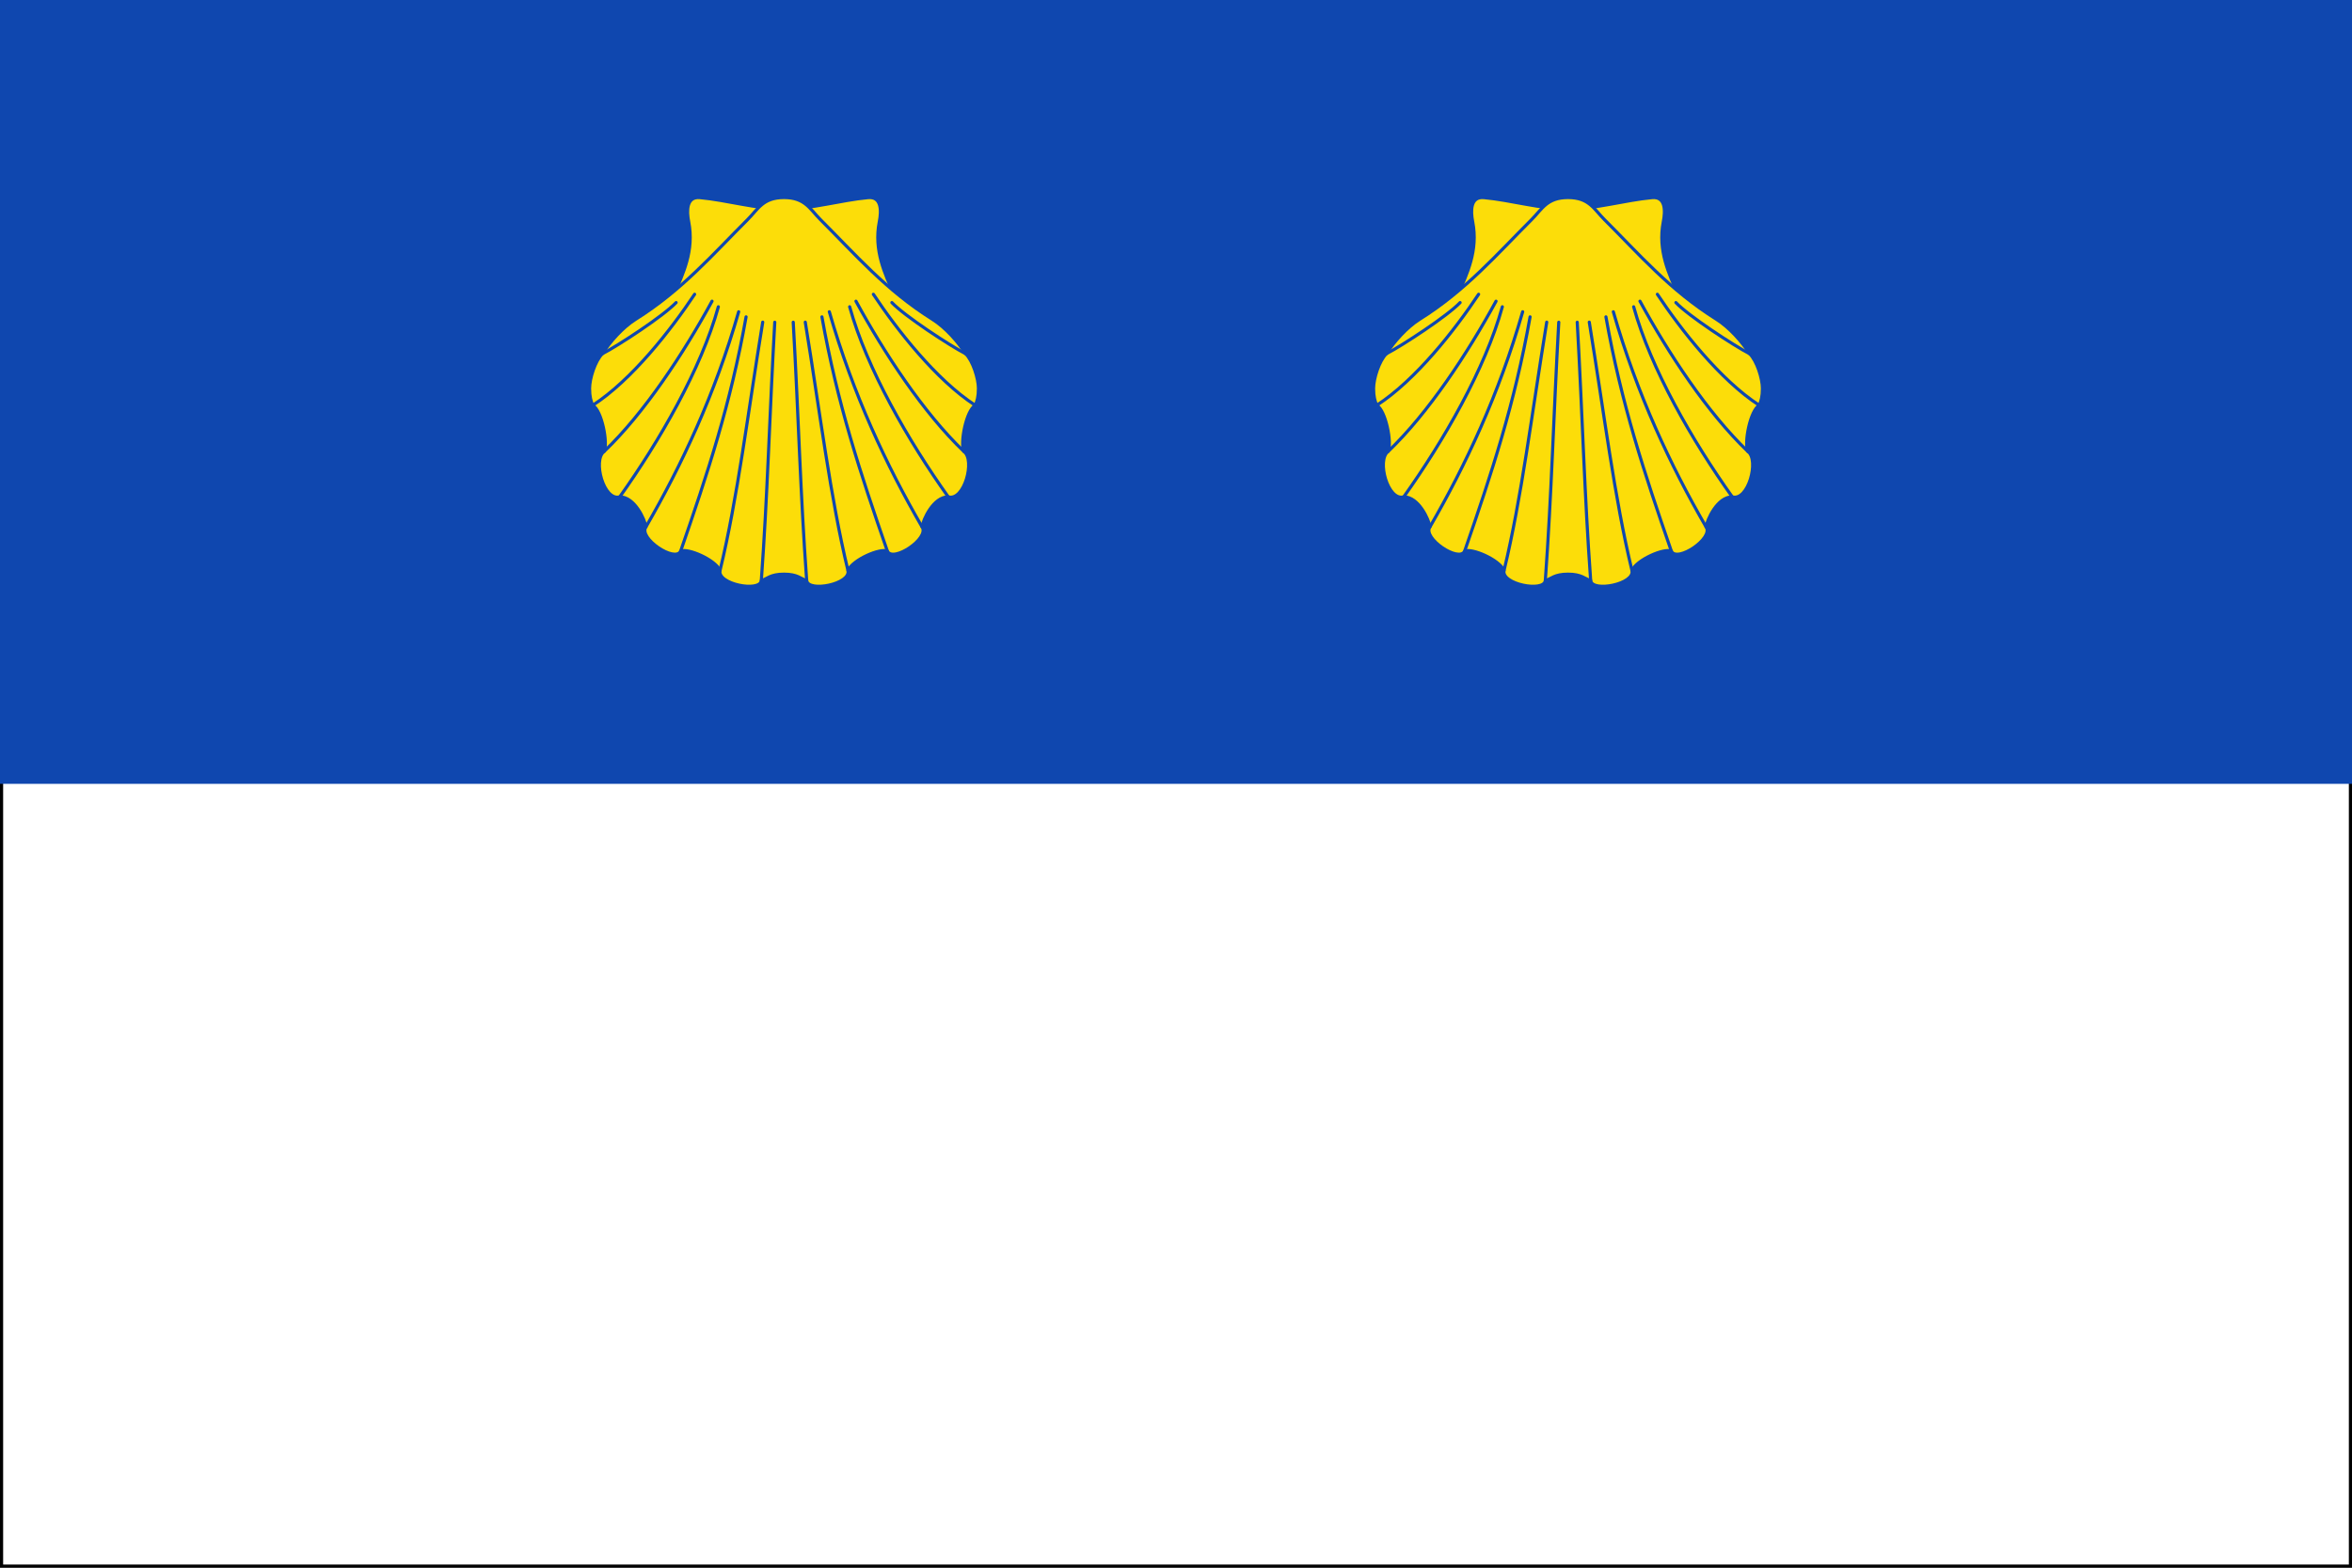 <svg xmlns="http://www.w3.org/2000/svg" width="750" height="500" version="1.0"><rect width="100%" height="100%" fill="#808080" stroke="none"/><g style="display:inline"><path d="M.5.5h749v499H.5z" style="fill:#fff;fill-opacity:1;fill-rule:nonzero;stroke:#000;stroke-width:1;stroke-opacity:1"/><path style="fill:#0f47af;fill-opacity:1;fill-rule:nonzero;stroke:none" d="M0 0h750v250H0z"/></g><g style="display:inline"><path d="M277.568-204.123c-2.833-6.553-6.493-13.97-4.67-23.223.684-3.475.724-8.084-3.58-7.685-8.697.805-18.006 3.637-26.818 3.637-8.812 0-18.12-2.832-26.817-3.637-4.305-.399-4.265 4.21-3.58 7.686 1.822 9.252-1.838 16.669-4.67 23.222l35.067-25.503z" style="color:#000;fill:#fcdd09;stroke:#0f47af;stroke-width:1;stroke-linecap:round;stroke-linejoin:round;stroke-miterlimit:4;stroke-opacity:1;stroke-dasharray:none;stroke-dashoffset:0;marker:none;visibility:visible;display:inline;overflow:visible;enable-background:accumulate" transform="translate(7.5 298.056)"/><path style="color:#000;fill:#fcdd09;stroke:#0f47af;stroke-width:1;stroke-linecap:round;stroke-linejoin:round;stroke-miterlimit:4;stroke-opacity:1;stroke-dasharray:none;stroke-dashoffset:0;marker:none;visibility:visible;display:inline;overflow:visible;enable-background:accumulate" d="M304.5-174.164c0 2.627-.44 4.061-1 5.377-2.875 1.601-4.934 12.016-3.627 14.733 3.702 2.747.082 15.964-5.004 14.463-4.753.007-8.027 7.306-8.345 9.586 2.498 3.567-9.258 11.485-11.064 7.731-2.27-1.048-10.98 2.672-12.563 6.173.959 4.36-12.629 7.014-13.163 3.238-1.921-.594-2.887-2.067-7.234-2.067-4.347 0-5.313 1.473-7.234 2.067-.534 3.776-14.122 1.121-13.163-3.238-1.582-3.5-10.293-7.22-12.563-6.173-1.806 3.754-13.561-4.164-11.064-7.73-.318-2.281-3.591-9.58-8.345-9.587-5.086 1.5-8.706-11.716-5.004-14.463 1.307-2.717-.752-13.132-3.627-14.733-.56-1.316-1-2.75-1-5.377 0-3.16 1.775-8.803 4.086-11.072 2.34-3.73 6.467-8.399 10.567-10.969 14.89-9.333 24.682-20.795 35.732-31.807 3.347-3.336 4.876-7.043 11.615-7.043s8.268 3.707 11.615 7.043c11.05 11.012 20.841 22.474 35.732 31.807 4.1 2.57 8.228 7.238 10.567 10.969 2.312 2.269 4.086 7.911 4.086 11.072z" transform="translate(7.5 298.056)"/><path style="color:#000;fill:none;stroke:#0f47af;stroke-width:1;stroke-linecap:round;stroke-linejoin:round;stroke-miterlimit:4;stroke-opacity:1;stroke-dasharray:none;stroke-dashoffset:0;marker:none;visibility:visible;display:inline;overflow:visible;enable-background:accumulate" d="M245.445-195.281c1.702 30.411 2.272 54.501 4.289 82.418M249.284-195.308c4.749 29.097 7.998 55.973 13.613 79.207M254.593-196.993c4.91 27.703 12.297 49.972 20.867 74.72M256.954-198.622c7.584 26.41 18.221 49.019 29.57 68.617M263.436-200.212c5.469 19.816 18.752 42.809 31.433 60.621M265.446-201.996c9.075 16.639 21.577 35.667 34.427 47.942M271-204.2c7.467 11.255 20.049 27.367 32.5 35.413M300.414-185.236c-5.078-2.611-19.563-12.11-23.512-16.32M239.555-195.281c-1.701 30.411-2.272 54.501-4.29 82.418M235.716-195.308c-4.749 29.097-7.998 55.973-13.613 79.207M230.408-196.993c-4.91 27.703-12.297 49.972-20.868 74.72M228.046-198.622c-7.584 26.41-18.221 49.019-29.57 68.617M221.564-200.212c-5.469 19.816-18.752 42.809-31.433 60.621M219.554-201.996c-9.075 16.639-21.577 35.667-34.427 47.942M214-204.2c-7.467 11.255-20.049 27.367-32.5 35.413M184.587-185.236c5.078-2.611 19.562-12.11 23.511-16.32" transform="translate(7.5 298.056)"/><path style="color:#000;fill:#fcdd09;stroke:#0f47af;stroke-width:1;stroke-linecap:round;stroke-linejoin:round;stroke-miterlimit:4;stroke-opacity:1;stroke-dasharray:none;stroke-dashoffset:0;marker:none;visibility:visible;display:inline;overflow:visible;enable-background:accumulate" d="M277.568-204.123c-2.833-6.553-6.493-13.97-4.67-23.223.684-3.475.724-8.084-3.58-7.685-8.697.805-18.006 3.637-26.818 3.637-8.812 0-18.12-2.832-26.817-3.637-4.305-.399-4.265 4.21-3.58 7.686 1.822 9.252-1.838 16.669-4.67 23.222l35.067-25.503z" transform="translate(257.5 298.056)"/><path d="M304.5-174.164c0 2.627-.44 4.061-1 5.377-2.875 1.601-4.934 12.016-3.627 14.733 3.702 2.747.082 15.964-5.004 14.463-4.753.007-8.027 7.306-8.345 9.586 2.498 3.567-9.258 11.485-11.064 7.731-2.27-1.048-10.98 2.672-12.563 6.173.959 4.36-12.629 7.014-13.163 3.238-1.921-.594-2.887-2.067-7.234-2.067-4.347 0-5.313 1.473-7.234 2.067-.534 3.776-14.122 1.121-13.163-3.238-1.582-3.5-10.293-7.22-12.563-6.173-1.806 3.754-13.561-4.164-11.064-7.73-.318-2.281-3.591-9.58-8.345-9.587-5.086 1.5-8.706-11.716-5.004-14.463 1.307-2.717-.752-13.132-3.627-14.733-.56-1.316-1-2.75-1-5.377 0-3.16 1.775-8.803 4.086-11.072 2.34-3.73 6.467-8.399 10.567-10.969 14.89-9.333 24.682-20.795 35.732-31.807 3.347-3.336 4.876-7.043 11.615-7.043s8.268 3.707 11.615 7.043c11.05 11.012 20.841 22.474 35.732 31.807 4.1 2.57 8.228 7.238 10.567 10.969 2.312 2.269 4.086 7.911 4.086 11.072z" style="color:#000;fill:#fcdd09;stroke:#0f47af;stroke-width:1;stroke-linecap:round;stroke-linejoin:round;stroke-miterlimit:4;stroke-opacity:1;stroke-dasharray:none;stroke-dashoffset:0;marker:none;visibility:visible;display:inline;overflow:visible;enable-background:accumulate" transform="translate(257.5 298.056)"/><path d="M245.445-195.281c1.702 30.411 2.272 54.501 4.289 82.418M249.284-195.308c4.749 29.097 7.998 55.973 13.613 79.207M254.593-196.993c4.91 27.703 12.297 49.972 20.867 74.72M256.954-198.622c7.584 26.41 18.221 49.019 29.57 68.617M263.436-200.212c5.469 19.816 18.752 42.809 31.433 60.621M265.446-201.996c9.075 16.639 21.577 35.667 34.427 47.942M271-204.2c7.467 11.255 20.049 27.367 32.5 35.413M300.414-185.236c-5.078-2.611-19.563-12.11-23.512-16.32M239.555-195.281c-1.701 30.411-2.272 54.501-4.29 82.418M235.716-195.308c-4.749 29.097-7.998 55.973-13.613 79.207M230.408-196.993c-4.91 27.703-12.297 49.972-20.868 74.72M228.046-198.622c-7.584 26.41-18.221 49.019-29.57 68.617M221.564-200.212c-5.469 19.816-18.752 42.809-31.433 60.621M219.554-201.996c-9.075 16.639-21.577 35.667-34.427 47.942M214-204.2c-7.467 11.255-20.049 27.367-32.5 35.413M184.587-185.236c5.078-2.611 19.562-12.11 23.511-16.32" style="color:#000;fill:none;stroke:#0f47af;stroke-width:1;stroke-linecap:round;stroke-linejoin:round;stroke-miterlimit:4;stroke-opacity:1;stroke-dasharray:none;stroke-dashoffset:0;marker:none;visibility:visible;display:inline;overflow:visible;enable-background:accumulate" transform="translate(257.5 298.056)"/></g></svg>